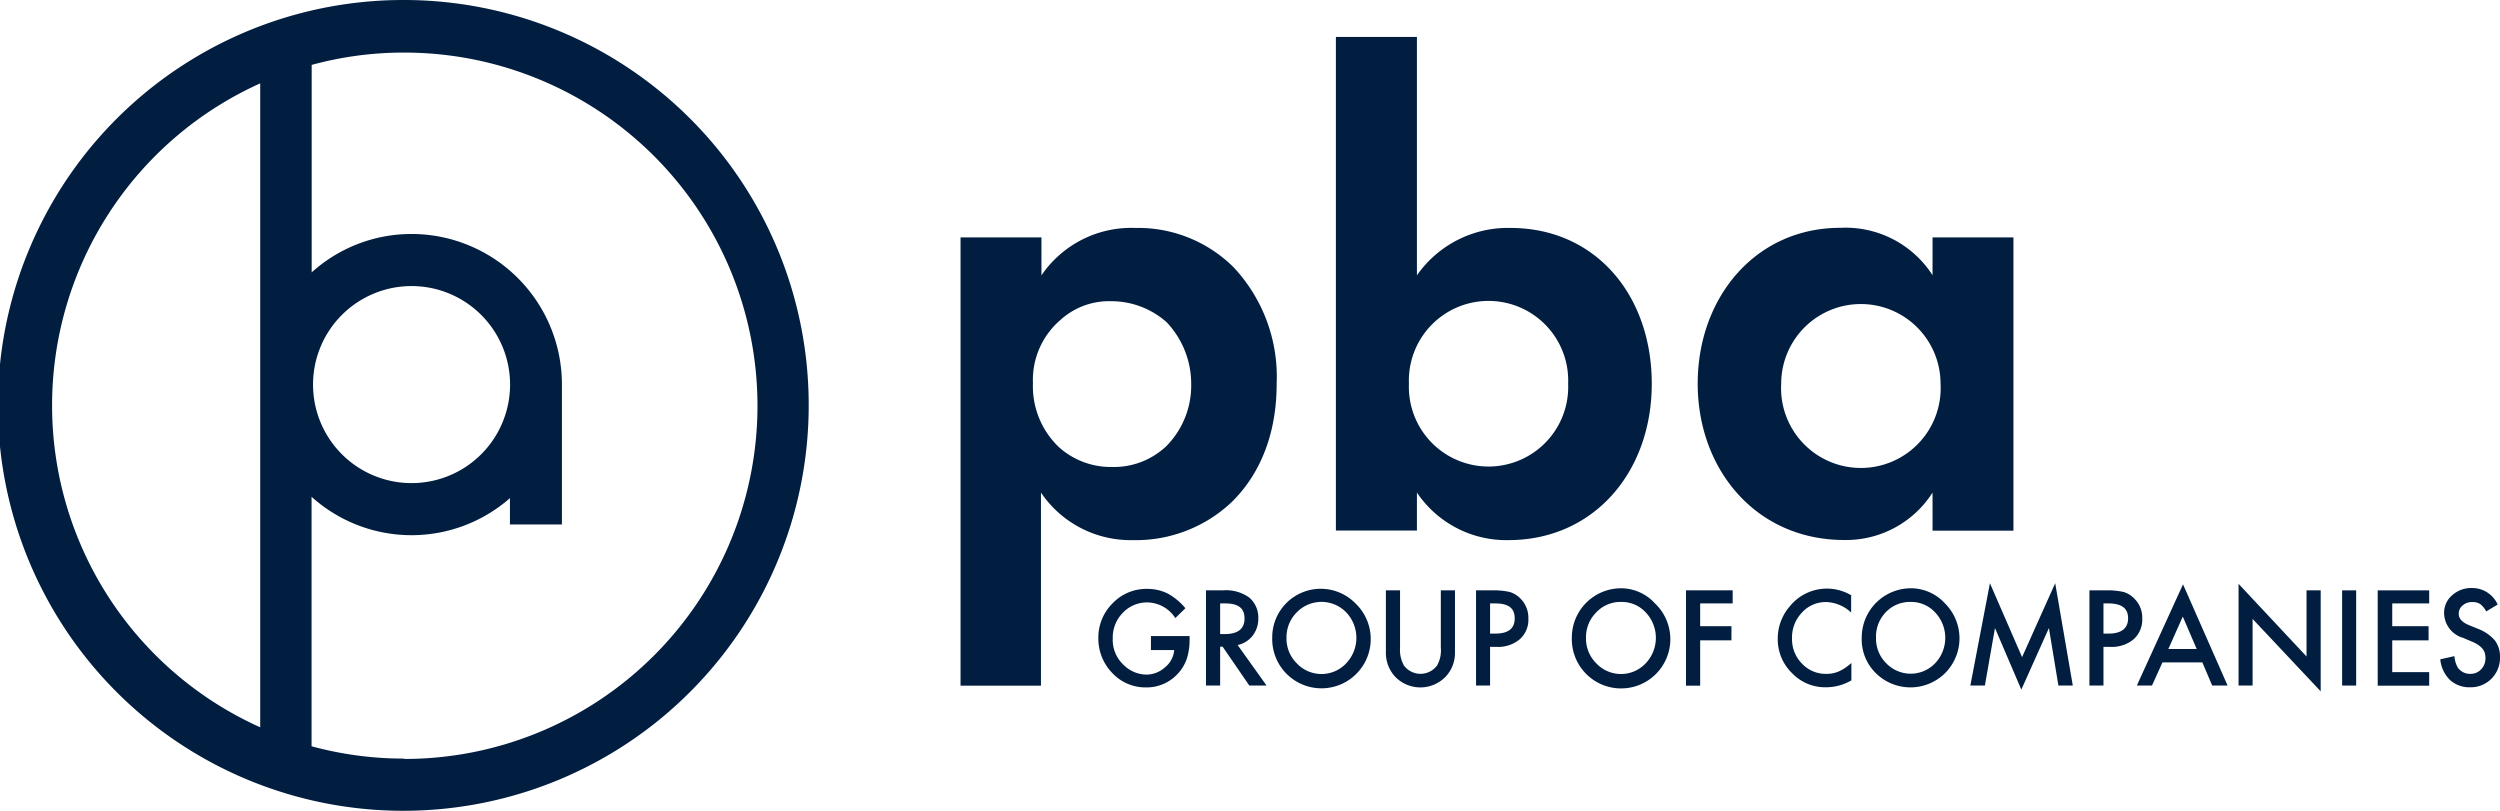 <svg xmlns="http://www.w3.org/2000/svg" viewBox="0 0 203.01 65.84"><defs><style>.cls-1{fill:#011e41;}</style></defs><title>pba-Asset 1</title><g id="Layer_2" data-name="Layer 2"><g id="Layer_1-2" data-name="Layer 1"><path class="cls-1" d="M84.53,55.68H78V19.28h6.57v3.08a8.82,8.82,0,0,1,7.6-3.85,11,11,0,0,1,8,3.19,13,13,0,0,1,3.5,9.46c0,5.38-2.31,8.3-3.66,9.62A11.33,11.33,0,0,1,92,43.86,8.79,8.79,0,0,1,84.53,40ZM86.09,26a6.41,6.41,0,0,0-2.21,5.12A6.81,6.81,0,0,0,86,36.32a6.3,6.3,0,0,0,4.31,1.6,6.18,6.18,0,0,0,4.42-1.71,7,7,0,0,0,2-5.05,7.28,7.28,0,0,0-2-5,6.77,6.77,0,0,0-4.47-1.7A5.88,5.88,0,0,0,86.09,26Z"/><path class="cls-1" d="M115.06,22.36a9,9,0,0,1,7.59-3.85c6.9,0,11.48,5.44,11.48,12.65s-4.74,12.7-11.64,12.7A8.75,8.75,0,0,1,115.06,40v3.08h-6.58V3h6.58Zm-.65,8.8a6.47,6.47,0,1,0,12.93,0,6.47,6.47,0,1,0-12.93,0Z"/><path class="cls-1" d="M156.93,19.28h6.57V43.09h-6.57V40a8.33,8.33,0,0,1-7.17,3.85c-7.16,0-11.9-5.72-11.9-12.7s4.68-12.65,11.58-12.65a8.39,8.39,0,0,1,7.49,3.85ZM144.64,31.16a6.48,6.48,0,1,0,12.94,0,6.47,6.47,0,1,0-12.94,0Z"/><path class="cls-1" d="M32.84,0A32.92,32.92,0,1,0,65.67,32.92,32.88,32.88,0,0,0,32.84,0ZM25.42,31.23a8,8,0,1,1,8,8A8,8,0,0,1,25.42,31.23ZM4.23,32.92A28.67,28.67,0,0,1,21.13,6.77V59.06A28.64,28.64,0,0,1,4.23,32.92ZM32.83,61.6a28.45,28.45,0,0,1-7.53-1V40.34a12.12,12.12,0,0,0,16.11.11l0,2.14h4.22V31.23A12.22,12.22,0,0,0,33.43,19a12.08,12.08,0,0,0-8.12,3.12V5.27a28.32,28.32,0,0,1,7.52-1,28.68,28.68,0,0,1,0,57.36Z"/><path class="cls-1" d="M93.46,51.65H96.6v.25a5.12,5.12,0,0,1-.21,1.54,3.35,3.35,0,0,1-.66,1.17,3.42,3.42,0,0,1-2.68,1.21,3.68,3.68,0,0,1-2.73-1.17,4,4,0,0,1-1.13-2.83A3.9,3.9,0,0,1,90.34,49a3.78,3.78,0,0,1,2.81-1.18,3.74,3.74,0,0,1,1.66.37,5,5,0,0,1,1.45,1.2l-.82.8a2.74,2.74,0,0,0-2.27-1.27,2.69,2.69,0,0,0-2,.85,2.86,2.86,0,0,0-.81,2.08A2.76,2.76,0,0,0,91.25,54a2.66,2.66,0,0,0,1.84.78,2.25,2.25,0,0,0,1.51-.59,2,2,0,0,0,.75-1.4H93.46Z"/><path class="cls-1" d="M100.5,52.38l2.35,3.29h-1.4l-2.17-3.16h-.2v3.16H97.93V47.94h1.34a3.26,3.26,0,0,1,2.17.58,2.13,2.13,0,0,1,.74,1.69,2.25,2.25,0,0,1-.46,1.41A2.1,2.1,0,0,1,100.5,52.38Zm-1.42-.89h.36c1.08,0,1.62-.42,1.62-1.27S100.54,49,99.48,49h-.4Z"/><path class="cls-1" d="M103.31,51.77A3.94,3.94,0,0,1,110.07,49a4,4,0,1,1-6.76,2.79Zm1.16,0a2.82,2.82,0,0,0,.84,2.1,2.75,2.75,0,0,0,4,0,3,3,0,0,0,0-4.15,2.79,2.79,0,0,0-4,0A2.84,2.84,0,0,0,104.47,51.79Z"/><path class="cls-1" d="M113.69,47.94V52.6a2.59,2.59,0,0,0,.32,1.45,1.68,1.68,0,0,0,2.68,0A2.47,2.47,0,0,0,117,52.6V47.94h1.15v5a2.81,2.81,0,0,1-.75,2,2.85,2.85,0,0,1-4.12,0,2.85,2.85,0,0,1-.74-2v-5Z"/><path class="cls-1" d="M121,52.53v3.14h-1.14V47.94h1.29a5.76,5.76,0,0,1,1.44.13,2,2,0,0,1,.86.52,2.2,2.2,0,0,1,.66,1.64,2.11,2.11,0,0,1-.7,1.68,2.73,2.73,0,0,1-1.88.62Zm0-1.08h.43c1.05,0,1.57-.41,1.57-1.24S122.49,49,121.41,49H121Z"/><path class="cls-1" d="M127.64,51.77a4,4,0,0,1,4-4A3.73,3.73,0,0,1,134.39,49a4,4,0,1,1-6.75,2.79Zm1.15,0a2.82,2.82,0,0,0,.84,2.1,2.75,2.75,0,0,0,4,0,3,3,0,0,0,0-4.15,2.64,2.64,0,0,0-2-.84,2.69,2.69,0,0,0-2,.84A2.84,2.84,0,0,0,128.79,51.79Z"/><path class="cls-1" d="M140.7,49h-2.64v1.85h2.54V52h-2.54v3.68h-1.15V47.94h3.79Z"/><path class="cls-1" d="M150.32,48.36v1.38a3.1,3.1,0,0,0-2-.85,2.59,2.59,0,0,0-2,.86,2.9,2.9,0,0,0-.8,2.08,2.81,2.81,0,0,0,.8,2.05,2.64,2.64,0,0,0,2,.84,2.42,2.42,0,0,0,1-.2,3.45,3.45,0,0,0,.49-.27,5.47,5.47,0,0,0,.53-.41v1.41a4.12,4.12,0,0,1-2.06.56,3.72,3.72,0,0,1-2.77-1.16,3.83,3.83,0,0,1-1.15-2.81,4,4,0,0,1,1-2.63,3.87,3.87,0,0,1,5-.85Z"/><path class="cls-1" d="M151.18,51.77a4,4,0,0,1,4-4A3.75,3.75,0,0,1,157.94,49a4,4,0,0,1,0,5.67,4,4,0,0,1-5.47.13A3.85,3.85,0,0,1,151.18,51.77Zm1.16,0a2.82,2.82,0,0,0,.84,2.1,2.75,2.75,0,0,0,3.95,0,3,3,0,0,0,0-4.15,2.64,2.64,0,0,0-2-.84,2.69,2.69,0,0,0-2,.84A2.84,2.84,0,0,0,152.34,51.79Z"/><path class="cls-1" d="M160,55.67l1.59-8.31,2.61,6,2.69-6,1.43,8.31h-1.17L166.38,51l-2.24,5L162,51l-.82,4.67Z"/><path class="cls-1" d="M170.81,52.53v3.14h-1.14V47.94H171a5.76,5.76,0,0,1,1.44.13,2,2,0,0,1,.86.52,2.2,2.2,0,0,1,.66,1.64,2.14,2.14,0,0,1-.7,1.68,2.75,2.75,0,0,1-1.88.62Zm0-1.08h.43c1,0,1.57-.41,1.57-1.24S172.27,49,171.19,49h-.38Z"/><path class="cls-1" d="M178.84,53.79H175.6l-.85,1.88h-1.23l3.75-8.22,3.62,8.22h-1.25Zm-.46-1.09-1.13-2.63-1.17,2.63Z"/><path class="cls-1" d="M181.78,55.67V47.41l5.52,5.9V47.94h1.15v8.2l-5.53-5.88v5.41Z"/><path class="cls-1" d="M191.33,47.94v7.73h-1.14V47.94Z"/><path class="cls-1" d="M197.26,49h-3v1.85h2.95V52h-2.95v2.58h3v1.1h-4.18V47.94h4.18Z"/><path class="cls-1" d="M202.82,49.09l-.93.56a1.78,1.78,0,0,0-.49-.6,1.15,1.15,0,0,0-.64-.16,1.12,1.12,0,0,0-.79.28.84.84,0,0,0-.31.68c0,.37.27.68.82.91l.76.31a3.41,3.41,0,0,1,1.35.93,2.17,2.17,0,0,1,.42,1.35,2.39,2.39,0,0,1-.69,1.76,2.36,2.36,0,0,1-1.74.7,2.33,2.33,0,0,1-1.63-.59,2.71,2.71,0,0,1-.79-1.68l1.15-.26a2.13,2.13,0,0,0,.28.94,1.2,1.2,0,0,0,1,.5,1.17,1.17,0,0,0,.89-.37,1.28,1.28,0,0,0,.35-.92,1.42,1.42,0,0,0-.06-.42,1,1,0,0,0-.19-.34,1.69,1.69,0,0,0-.34-.3,2.77,2.77,0,0,0-.49-.26l-.73-.31a2.13,2.13,0,0,1-1.55-2,1.87,1.87,0,0,1,.65-1.46,2.32,2.32,0,0,1,1.62-.59A2.26,2.26,0,0,1,202.82,49.09Z"/></g></g></svg>